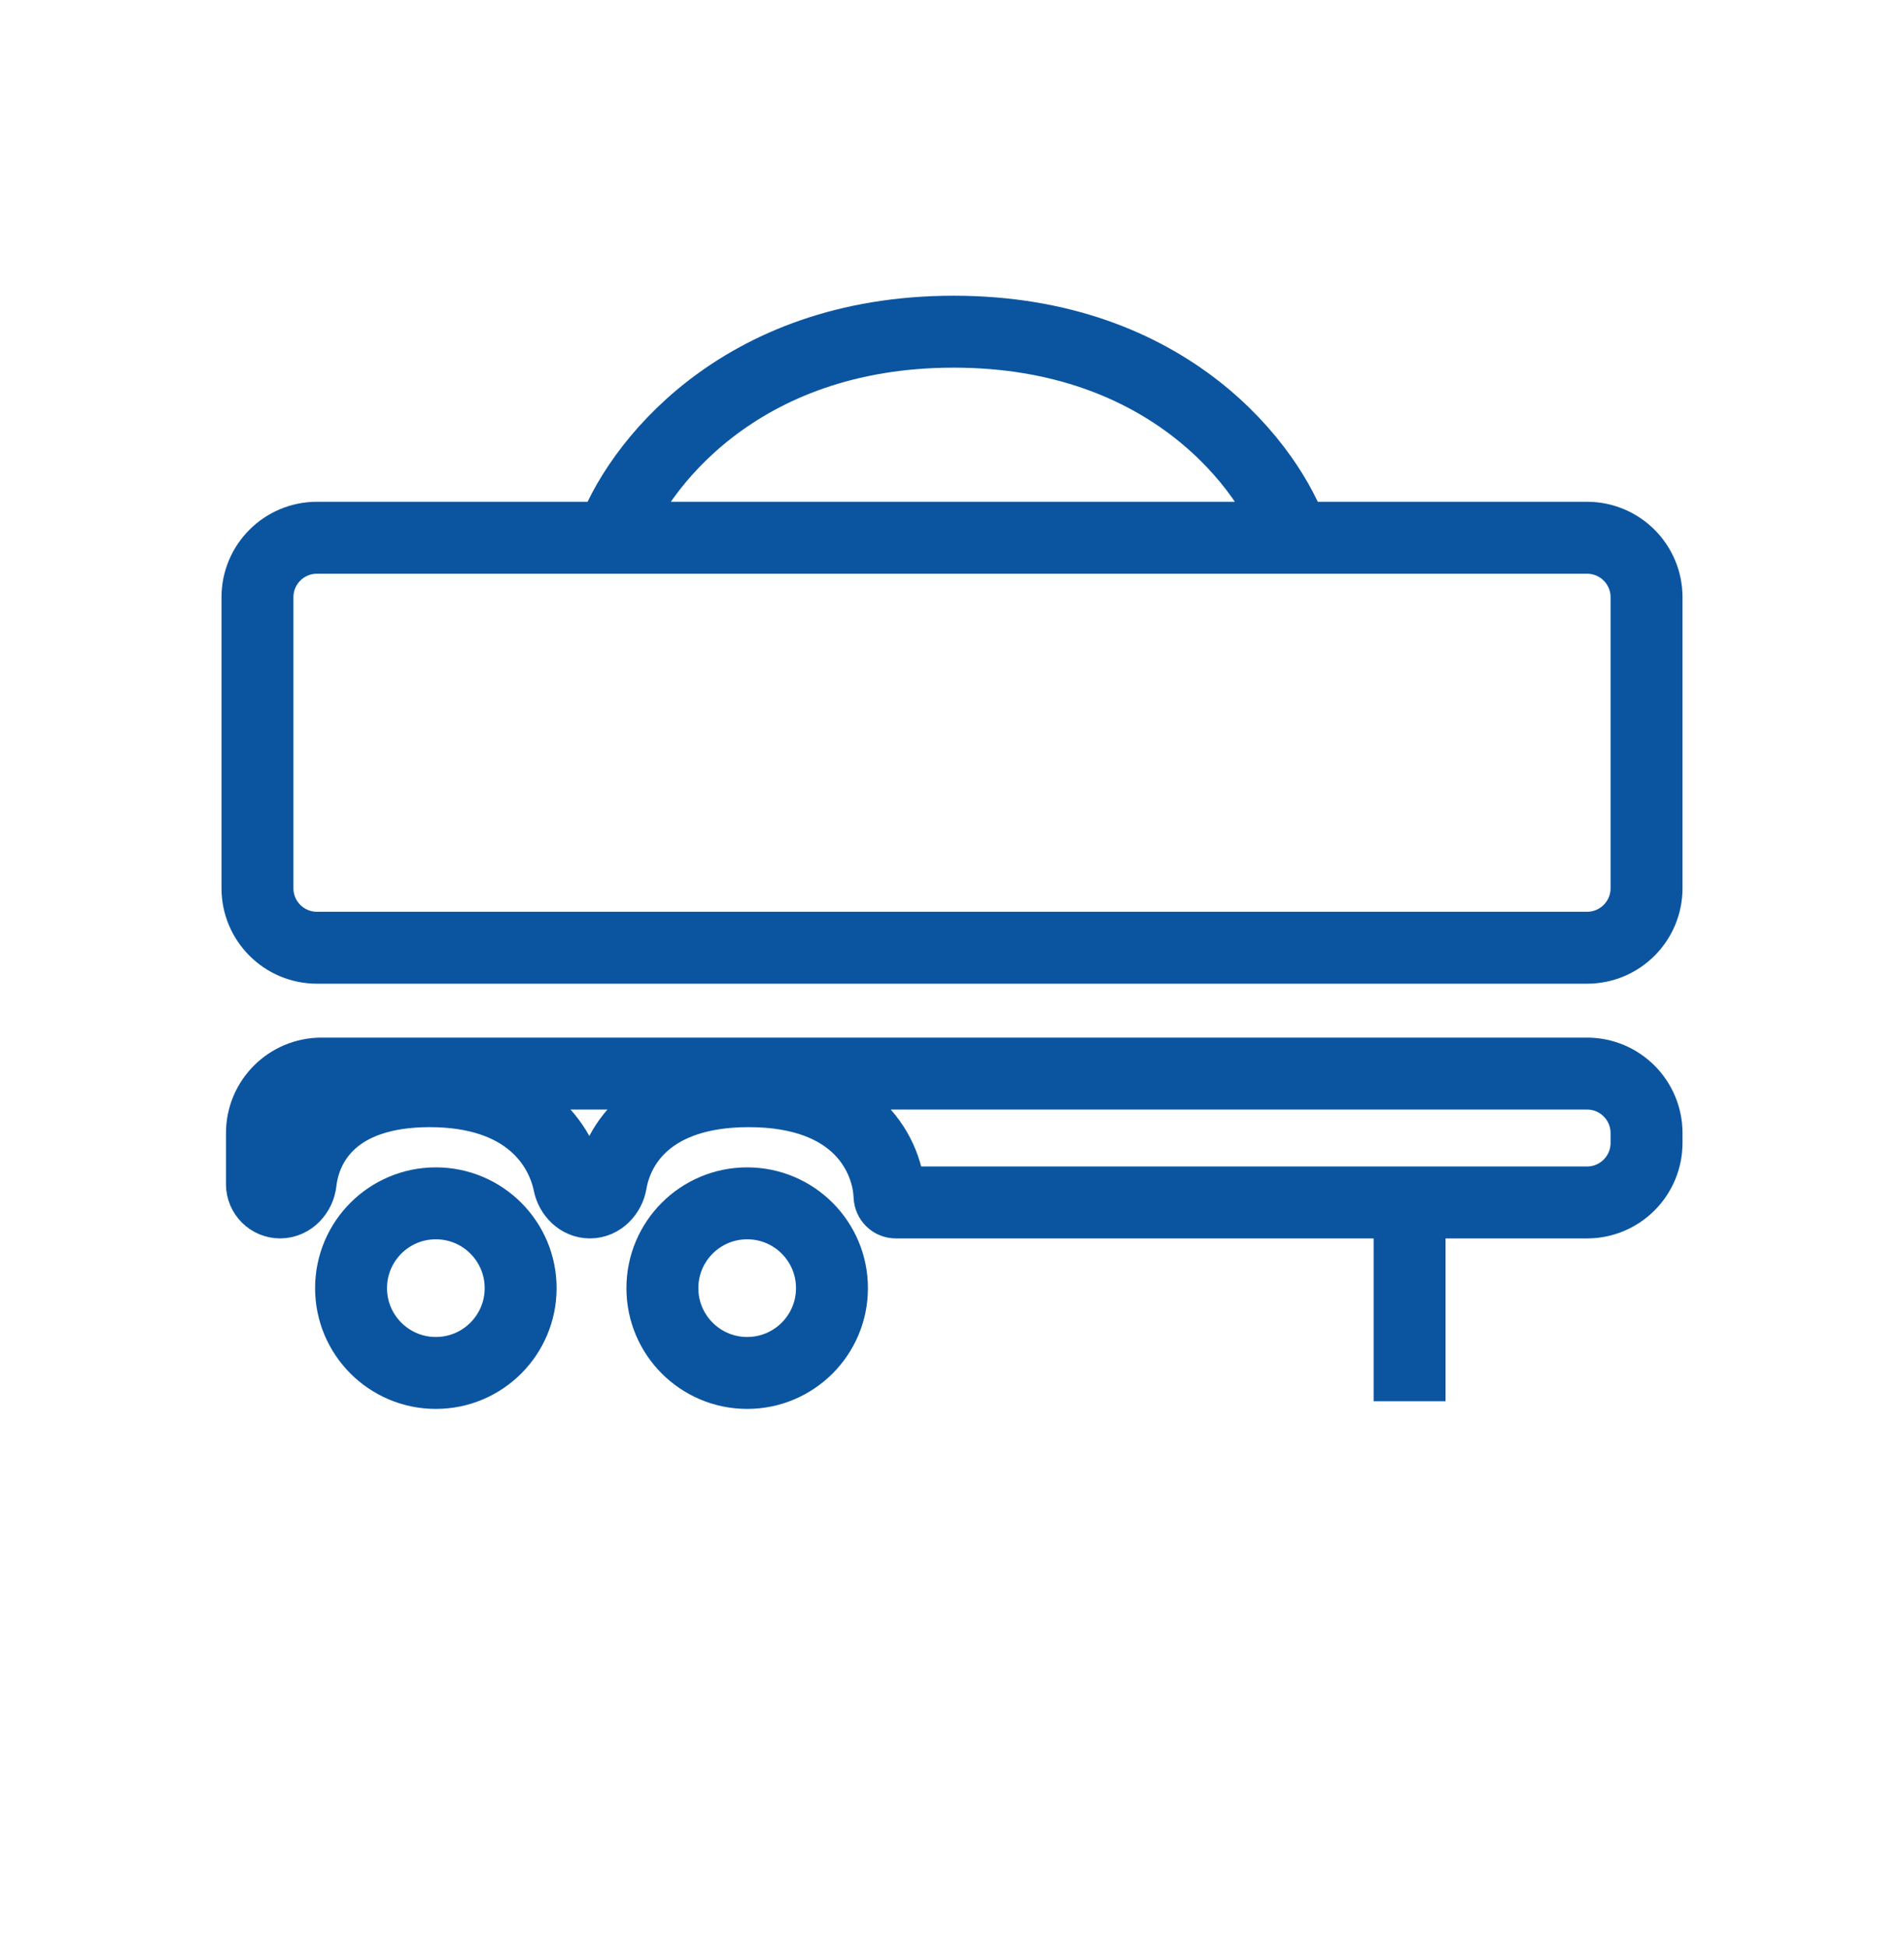<svg width="45" height="46" viewBox="0 0 45 46" fill="none" xmlns="http://www.w3.org/2000/svg">
<path d="M14.451 12.707H8.795H7.491C6.715 12.707 6.085 13.336 6.085 14.113V20.989C6.085 21.766 6.715 22.395 7.491 22.395L37.509 22.395C38.286 22.395 38.915 21.766 38.915 20.989V14.113C38.915 13.336 38.286 12.707 37.509 12.707H30.576M14.451 12.707C15.018 11.084 17.429 7.838 22.539 7.838C27.65 7.838 30.026 11.084 30.576 12.707M14.451 12.707H30.576" stroke="#0B55A0" stroke-width="1.7"/>
<path d="M33.315 28.414H31.78H21.169C21.089 28.414 21.026 28.347 21.023 28.267C20.989 27.357 20.302 25.785 17.697 25.785C15.378 25.785 14.598 27.03 14.441 27.946C14.398 28.197 14.198 28.414 13.943 28.414V28.414C13.697 28.414 13.5 28.212 13.45 27.971C13.261 27.052 12.443 25.785 10.156 25.785C7.902 25.785 7.21 27.017 7.106 27.932C7.077 28.187 6.878 28.414 6.621 28.414V28.414C6.384 28.414 6.191 28.221 6.191 27.984V26.775C6.191 25.999 6.821 25.369 7.598 25.369H31.78H37.509C38.285 25.369 38.915 25.999 38.915 26.775V27.007C38.915 27.784 38.285 28.414 37.509 28.414H33.315ZM33.315 28.414V33.112" stroke="#0B55A0" stroke-width="1.7"/>
<circle cx="17.659" cy="30.439" r="2.004" stroke="#0B55A0" stroke-width="1.7"/>
<circle cx="10.301" cy="30.439" r="2.004" stroke="#0B55A0" stroke-width="1.7"/>
</svg>
